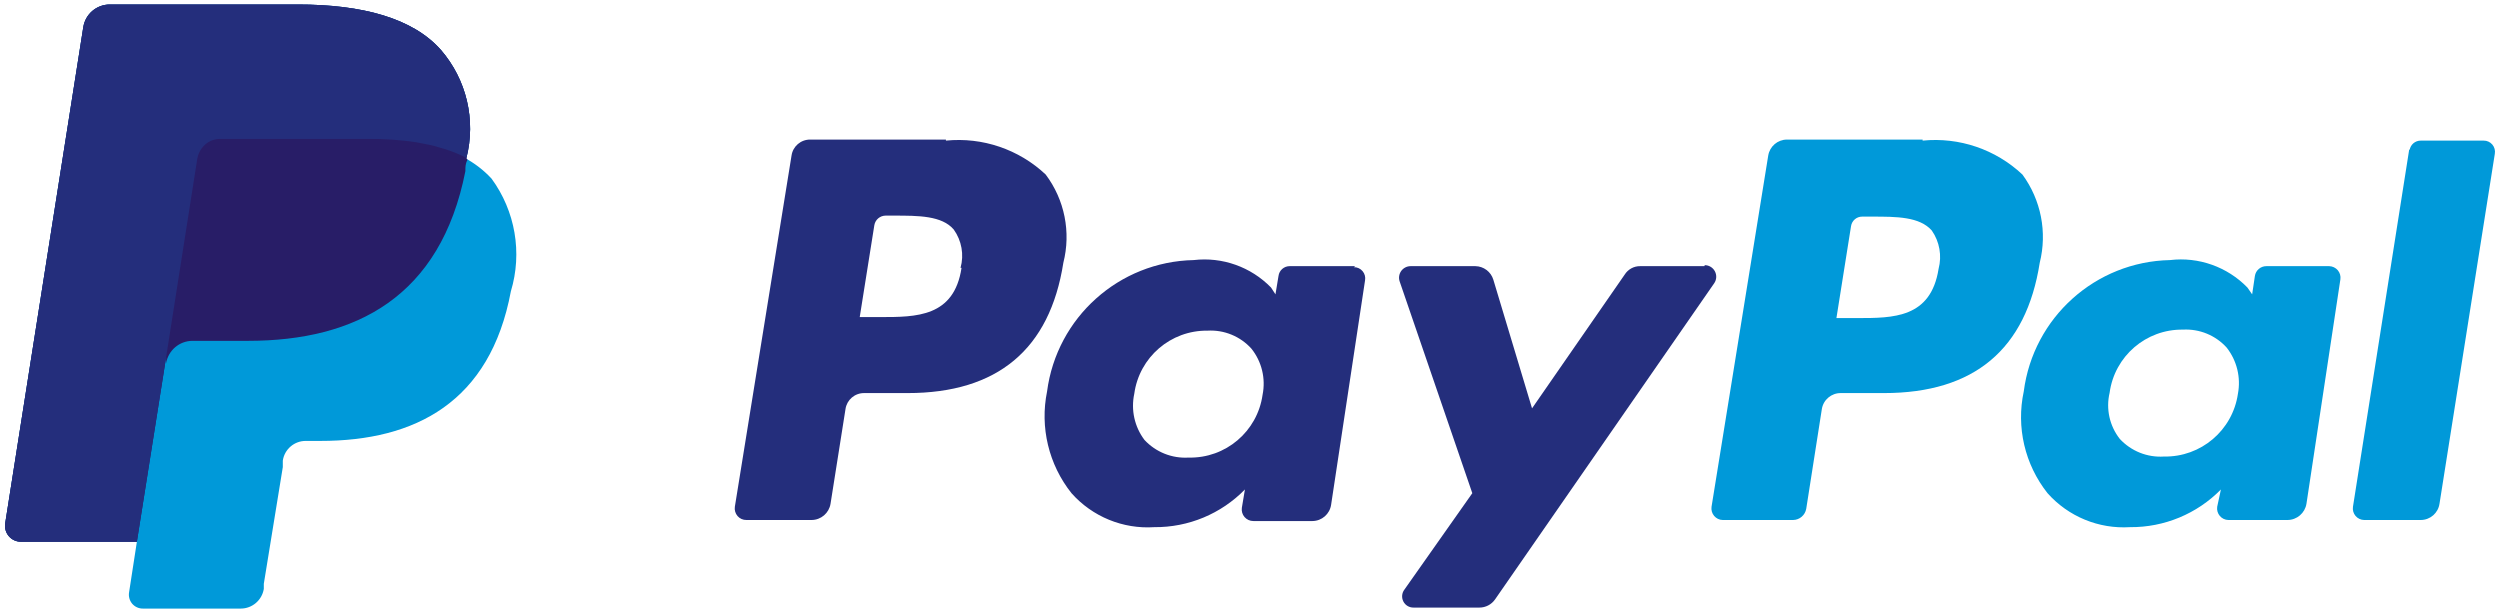 <?xml version="1.0" encoding="UTF-8"?>
<svg width="65px" height="16px" viewBox="0 0 65 16" version="1.1" xmlns="http://www.w3.org/2000/svg" xmlns:xlink="http://www.w3.org/1999/xlink">
    <!-- Generator: Sketch 50.2 (55047) - http://www.bohemiancoding.com/sketch -->
    <title>Group</title>
    <desc>Created with Sketch.</desc>
    <defs></defs>
    <g id="Symbols" stroke="none" stroke-width="1" fill="none" fill-rule="evenodd">
        <g id="FOOTER" transform="translate(-829, -79)" fill-rule="nonzero">
            <g id="Group-2">
                <g transform="translate(674, 31)">
                    <g id="paypal" transform="translate(150, 37)">
                        <g id="Group" transform="translate(4.412, 10.588)">
                            <path d="M50.576,4.041 L47.047,4.041 C46.806,4.042 46.601,4.218 46.562,4.456 L45.088,13.588 C45.076,13.674 45.1,13.76 45.156,13.826 C45.212,13.892 45.293,13.931 45.379,13.932 L47.206,13.932 C47.376,13.931 47.52,13.808 47.55,13.641 L47.956,11.047 C47.995,10.806 48.205,10.629 48.45,10.632 L49.571,10.632 C51.918,10.632 53.268,9.494 53.621,7.244 C53.82,6.451 53.655,5.609 53.171,4.95 C52.474,4.295 51.528,3.973 50.576,4.068 M50.991,7.403 C50.788,8.682 49.818,8.682 48.874,8.682 L48.335,8.682 L48.715,6.291 C48.737,6.148 48.861,6.042 49.006,6.044 L49.253,6.044 C49.897,6.044 50.497,6.044 50.815,6.406 C51.017,6.696 51.081,7.061 50.991,7.403" id="Shape" fill="#0099D9"></path>
                            <path d="M25.182,4.041 L21.653,4.041 C21.41,4.039 21.203,4.216 21.168,4.456 L19.694,13.588 C19.681,13.675 19.707,13.763 19.765,13.83 C19.822,13.896 19.906,13.933 19.994,13.932 L21.688,13.932 C21.934,13.931 22.143,13.752 22.182,13.509 L22.571,11.047 C22.606,10.807 22.813,10.63 23.056,10.632 L24.185,10.632 C26.524,10.632 27.882,9.494 28.235,7.244 C28.437,6.449 28.269,5.606 27.776,4.95 C27.08,4.295 26.134,3.973 25.182,4.068 M25.588,7.376 C25.394,8.656 24.415,8.656 23.471,8.656 L22.941,8.656 L23.321,6.265 C23.346,6.123 23.468,6.02 23.612,6.018 L23.824,6.018 C24.468,6.018 25.076,6.018 25.385,6.379 C25.592,6.668 25.657,7.035 25.562,7.376" id="Shape" fill="#242E7C"></path>
                            <path d="M35.824,7.332 L34.121,7.332 C33.973,7.331 33.847,7.441 33.829,7.588 L33.75,8.065 L33.635,7.888 C33.112,7.351 32.369,7.087 31.624,7.174 C29.684,7.214 28.064,8.665 27.812,10.588 C27.622,11.521 27.854,12.49 28.447,13.235 C28.99,13.846 29.785,14.172 30.6,14.118 C31.486,14.126 32.337,13.772 32.956,13.138 L32.876,13.615 C32.864,13.702 32.889,13.79 32.947,13.856 C33.005,13.922 33.089,13.96 33.176,13.959 L34.712,13.959 C34.956,13.957 35.162,13.777 35.197,13.535 L36.079,7.703 C36.095,7.617 36.072,7.529 36.015,7.462 C35.959,7.395 35.876,7.357 35.788,7.359 M33.415,10.676 C33.281,11.63 32.454,12.332 31.491,12.309 C31.059,12.335 30.639,12.167 30.344,11.85 C30.085,11.508 29.989,11.069 30.079,10.65 C30.209,9.7 31.027,8.996 31.985,9.009 C32.416,8.984 32.835,9.156 33.124,9.476 C33.394,9.813 33.5,10.253 33.415,10.676" id="Shape" fill="#242E7C"></path>
                            <path d="M61.218,7.332 L59.515,7.332 C59.365,7.331 59.237,7.44 59.215,7.588 L59.144,8.065 L59.021,7.888 C58.498,7.35 57.754,7.085 57.009,7.174 C55.071,7.214 53.454,8.666 53.206,10.588 C53.006,11.519 53.233,12.489 53.824,13.235 C54.365,13.843 55.155,14.169 55.968,14.118 C56.856,14.126 57.71,13.772 58.332,13.138 L58.235,13.588 C58.223,13.674 58.247,13.76 58.303,13.826 C58.359,13.892 58.44,13.931 58.526,13.932 L60.062,13.932 C60.308,13.931 60.517,13.752 60.556,13.509 L61.438,7.676 C61.451,7.591 61.426,7.504 61.371,7.439 C61.315,7.373 61.233,7.334 61.147,7.332 M58.774,10.65 C58.636,11.601 57.811,12.301 56.85,12.282 C56.418,12.31 55.997,12.141 55.703,11.824 C55.436,11.485 55.339,11.043 55.438,10.624 C55.567,9.673 56.385,8.969 57.344,8.982 C57.775,8.959 58.193,9.13 58.482,9.45 C58.748,9.789 58.854,10.227 58.774,10.65" id="Shape" fill="#0099D9"></path>
                            <path d="M44.903,7.332 L43.235,7.332 C43.071,7.329 42.916,7.413 42.829,7.553 L40.421,11.029 L39.415,7.685 C39.353,7.478 39.163,7.335 38.947,7.332 L37.262,7.332 C37.165,7.333 37.075,7.38 37.019,7.458 C36.963,7.537 36.948,7.638 36.979,7.729 L38.868,13.235 L37.103,15.741 C37.035,15.83 37.024,15.95 37.075,16.05 C37.126,16.15 37.229,16.211 37.341,16.209 L39.053,16.209 C39.215,16.209 39.366,16.13 39.459,15.997 L45.159,7.774 C45.221,7.682 45.227,7.564 45.175,7.466 C45.124,7.368 45.022,7.307 44.912,7.306" id="Shape" fill="#242E7C"></path>
                            <path d="M63.229,4.288 L61.765,13.588 C61.752,13.674 61.777,13.76 61.832,13.826 C61.888,13.892 61.97,13.931 62.056,13.932 L63.529,13.932 C63.774,13.93 63.98,13.751 64.015,13.509 L65.453,4.412 C65.469,4.326 65.445,4.237 65.389,4.171 C65.332,4.104 65.249,4.066 65.162,4.068 L63.529,4.068 C63.384,4.066 63.26,4.171 63.238,4.315" id="Shape" fill="#0099D9"></path>
                            <path d="M12.715,4.518 C12.966,3.53 12.719,2.483 12.053,1.712 C11.321,0.882 10.006,0.529 8.329,0.529 L3.441,0.529 C3.097,0.53 2.805,0.781 2.753,1.121 L0.724,14.012 C0.703,14.133 0.737,14.258 0.817,14.352 C0.897,14.446 1.015,14.499 1.138,14.497 L4.147,14.497 L3.944,15.812 C3.926,15.918 3.956,16.027 4.025,16.109 C4.095,16.19 4.198,16.237 4.306,16.235 L6.847,16.235 C7.145,16.235 7.399,16.018 7.447,15.724 L7.447,15.591 L7.941,12.556 L7.941,12.388 C7.985,12.092 8.241,11.873 8.541,11.876 L8.921,11.876 C11.382,11.876 13.332,10.871 13.871,7.985 C14.173,6.984 13.986,5.899 13.368,5.056 C13.167,4.839 12.931,4.657 12.671,4.518" id="Shape" fill="#0099D9"></path>
                            <path d="M12.715,4.518 C12.966,3.53 12.719,2.483 12.053,1.712 C11.321,0.882 10.006,0.529 8.329,0.529 L3.441,0.529 C3.097,0.53 2.805,0.781 2.753,1.121 L0.724,14.012 C0.703,14.133 0.737,14.258 0.817,14.352 C0.897,14.446 1.015,14.499 1.138,14.497 L4.147,14.497 L4.906,9.706 L4.906,9.865 C4.958,9.525 5.25,9.274 5.594,9.274 L7.032,9.274 C9.847,9.274 12.044,8.126 12.688,4.862 C12.688,4.756 12.688,4.668 12.741,4.571" id="Shape" fill="#281D67"></path>
                            <path d="M5.718,4.535 C5.753,4.336 5.881,4.166 6.062,4.076 C6.145,4.04 6.235,4.022 6.326,4.024 L10.147,4.024 C10.572,4.02 10.997,4.049 11.418,4.112 L11.735,4.174 C11.837,4.195 11.937,4.221 12.035,4.253 L12.185,4.297 C12.367,4.356 12.545,4.43 12.715,4.518 C12.966,3.53 12.719,2.483 12.053,1.712 C11.321,0.882 10.006,0.529 8.329,0.529 L3.441,0.529 C3.097,0.53 2.805,0.781 2.753,1.121 L0.724,14.012 C0.703,14.133 0.737,14.258 0.817,14.352 C0.897,14.446 1.015,14.499 1.138,14.497 L4.147,14.497 L4.906,9.706 L5.718,4.535 Z" id="Shape" fill="#242E7C"></path>
                        </g>
                    </g>
                </g>
            </g>
        </g>
    </g>
</svg>